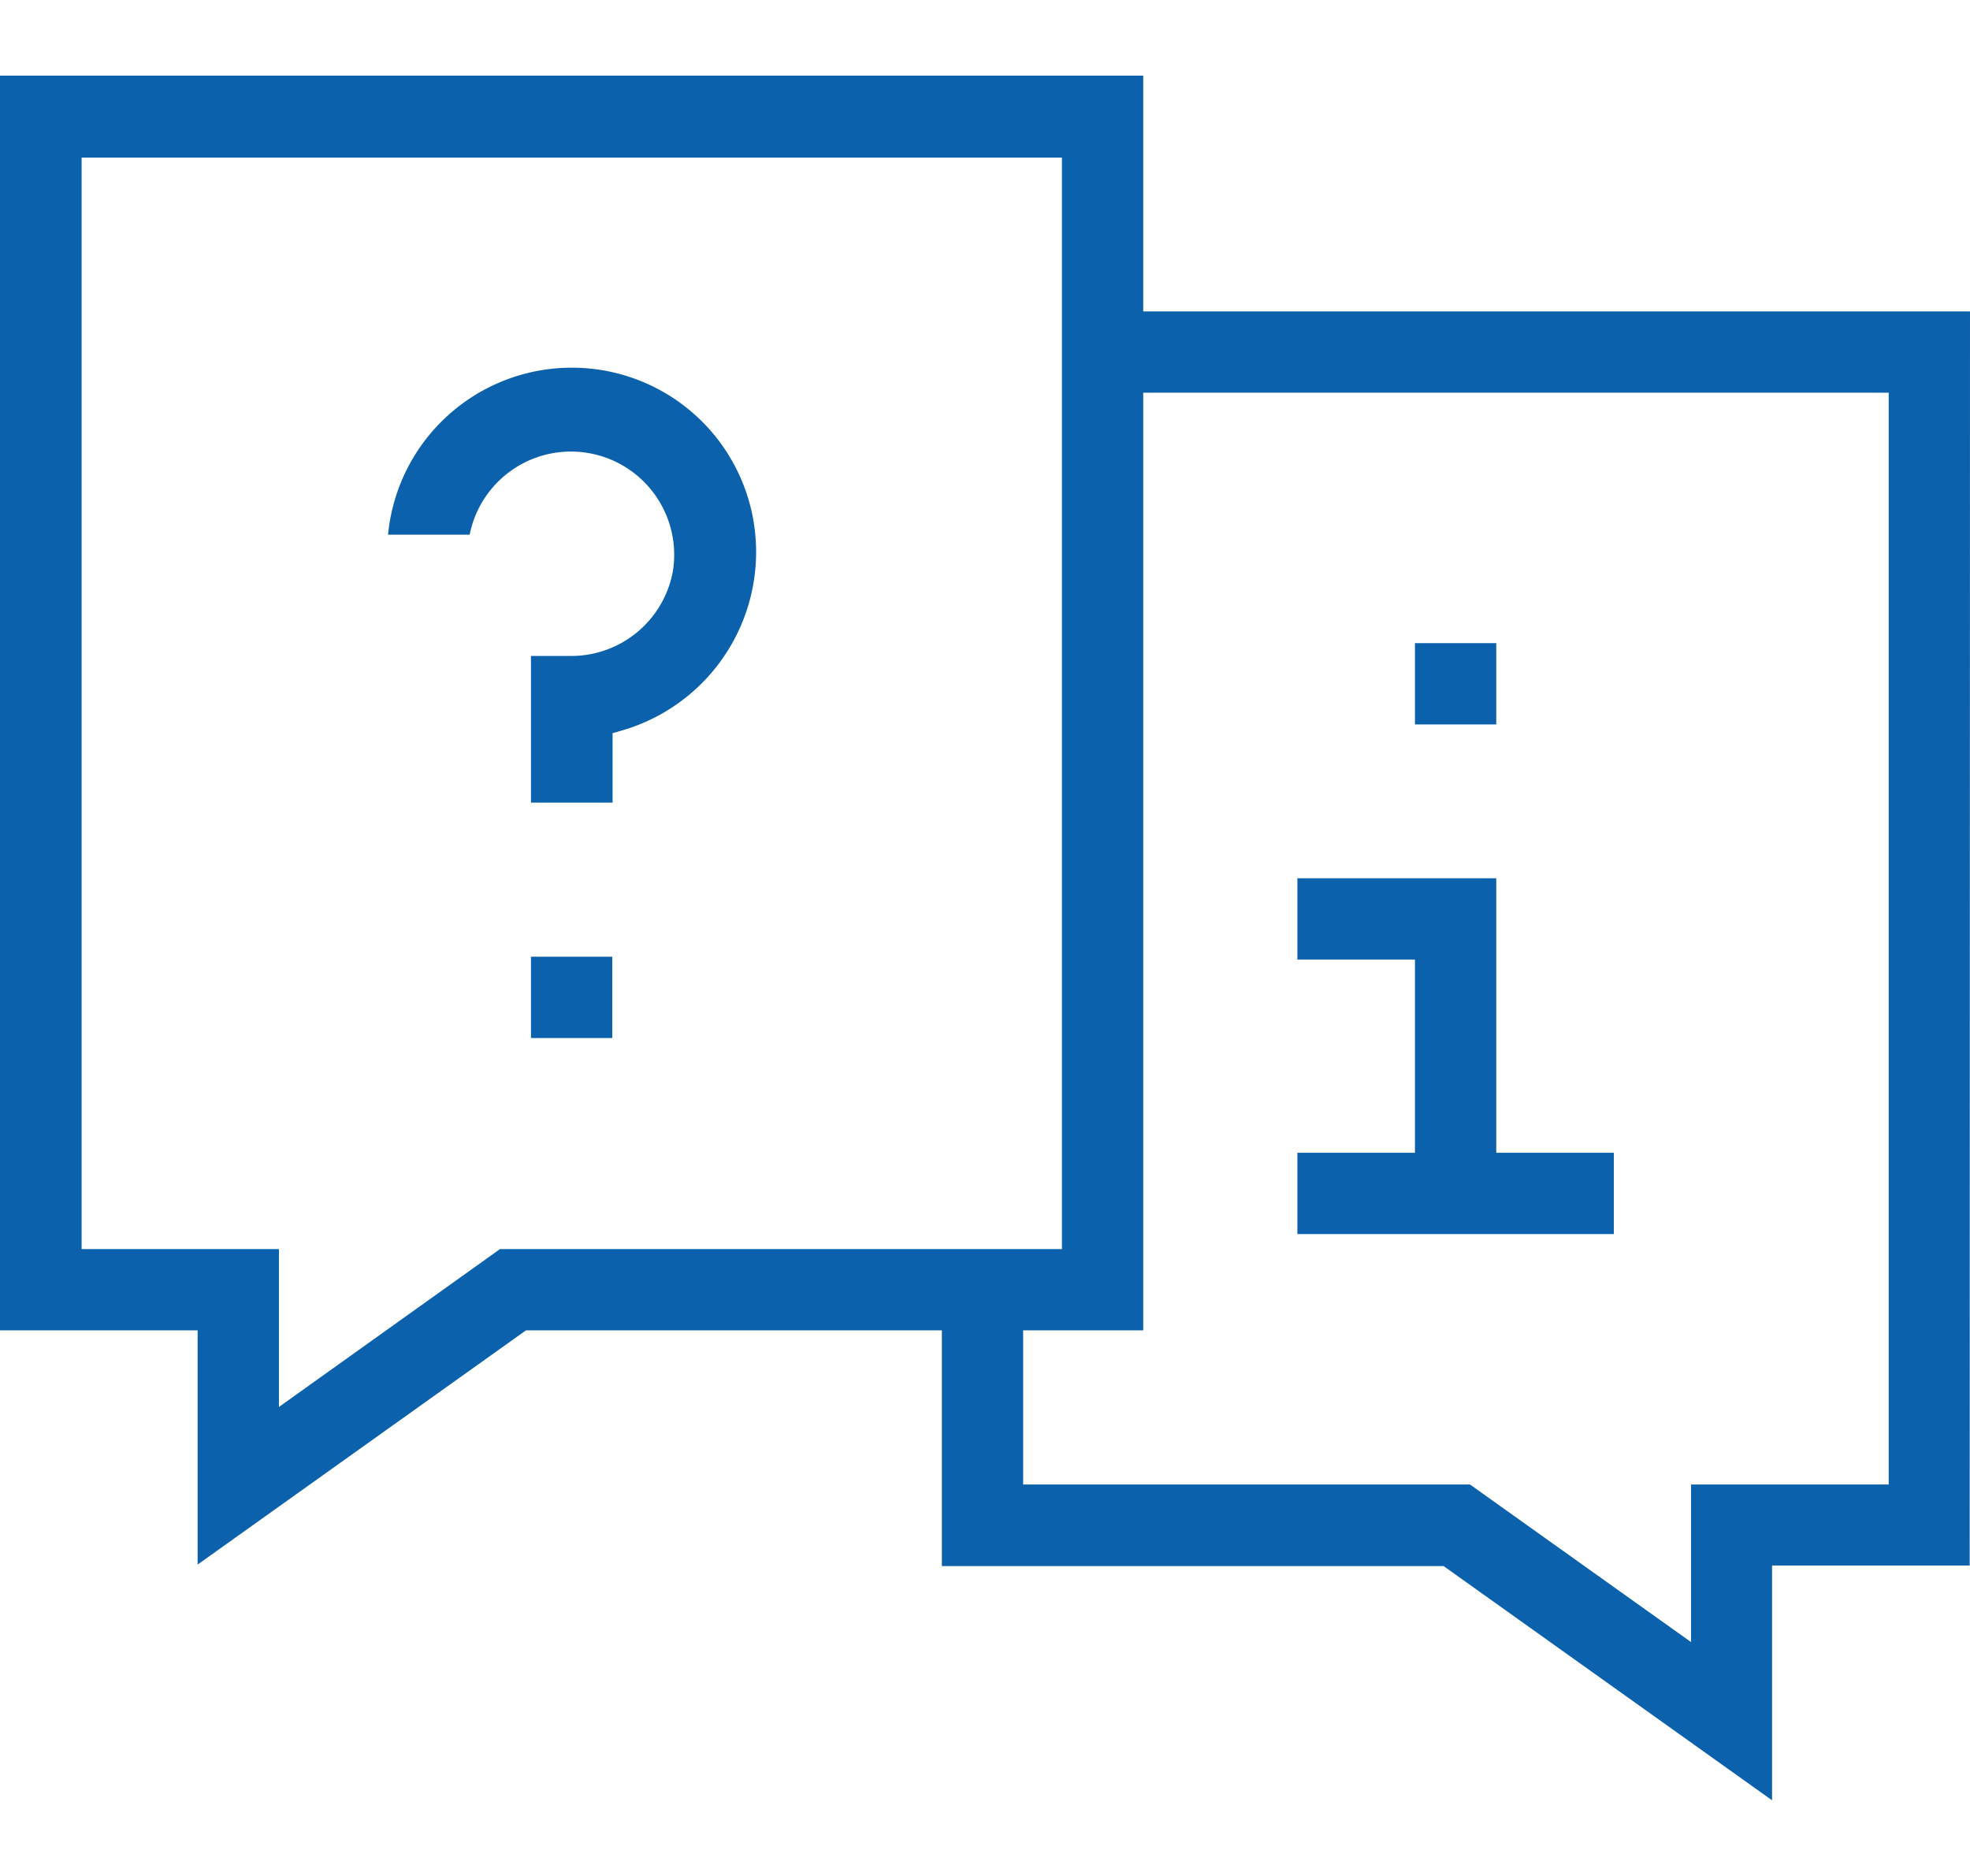 <svg xmlns="http://www.w3.org/2000/svg" width="63" height="60" viewBox="179.36 -1096.12 63 60"><path fill="#0C61AD" d="M196.34-1065.52h2.6v2.6h-2.6zm7.2-12.92a5.89 5.89 0 0 0-5.87-5.92 5.903 5.903 0 0 0-5.9 5.34h2.61a3.302 3.302 0 0 1 6.5 1.16 3.303 3.303 0 0 1-3.25 2.72h-1.29v4.69h2.61v-2.22l.41-.12a5.942 5.942 0 0 0 4.18-5.65z"/><path fill="#0C61AD" d="M242.36-1086.16h-26.44v-7.54h-36.56v40.13h6.32v7.49l10.5-7.49h13.3v7.54h16.05l.04.03 10.46 7.46v-7.51h6.32l.01-40.11zm-47.01 29.99l-7.07 5.05v-5.05h-6.31v-34.91h31.35v34.91h-17.97zm44.41 7.53h-6.32v5.04l-7.07-5.04h-14.29v-4.93h3.84v-29.99h23.84v34.92z"/><path fill="#0C61AD" d="M220.85-1068.03v2.6h3.76v6.18h-3.76v2.6h10.12v-2.6h-3.76v-8.78zm3.76-7.52h2.6v2.6h-2.6z"/></svg>